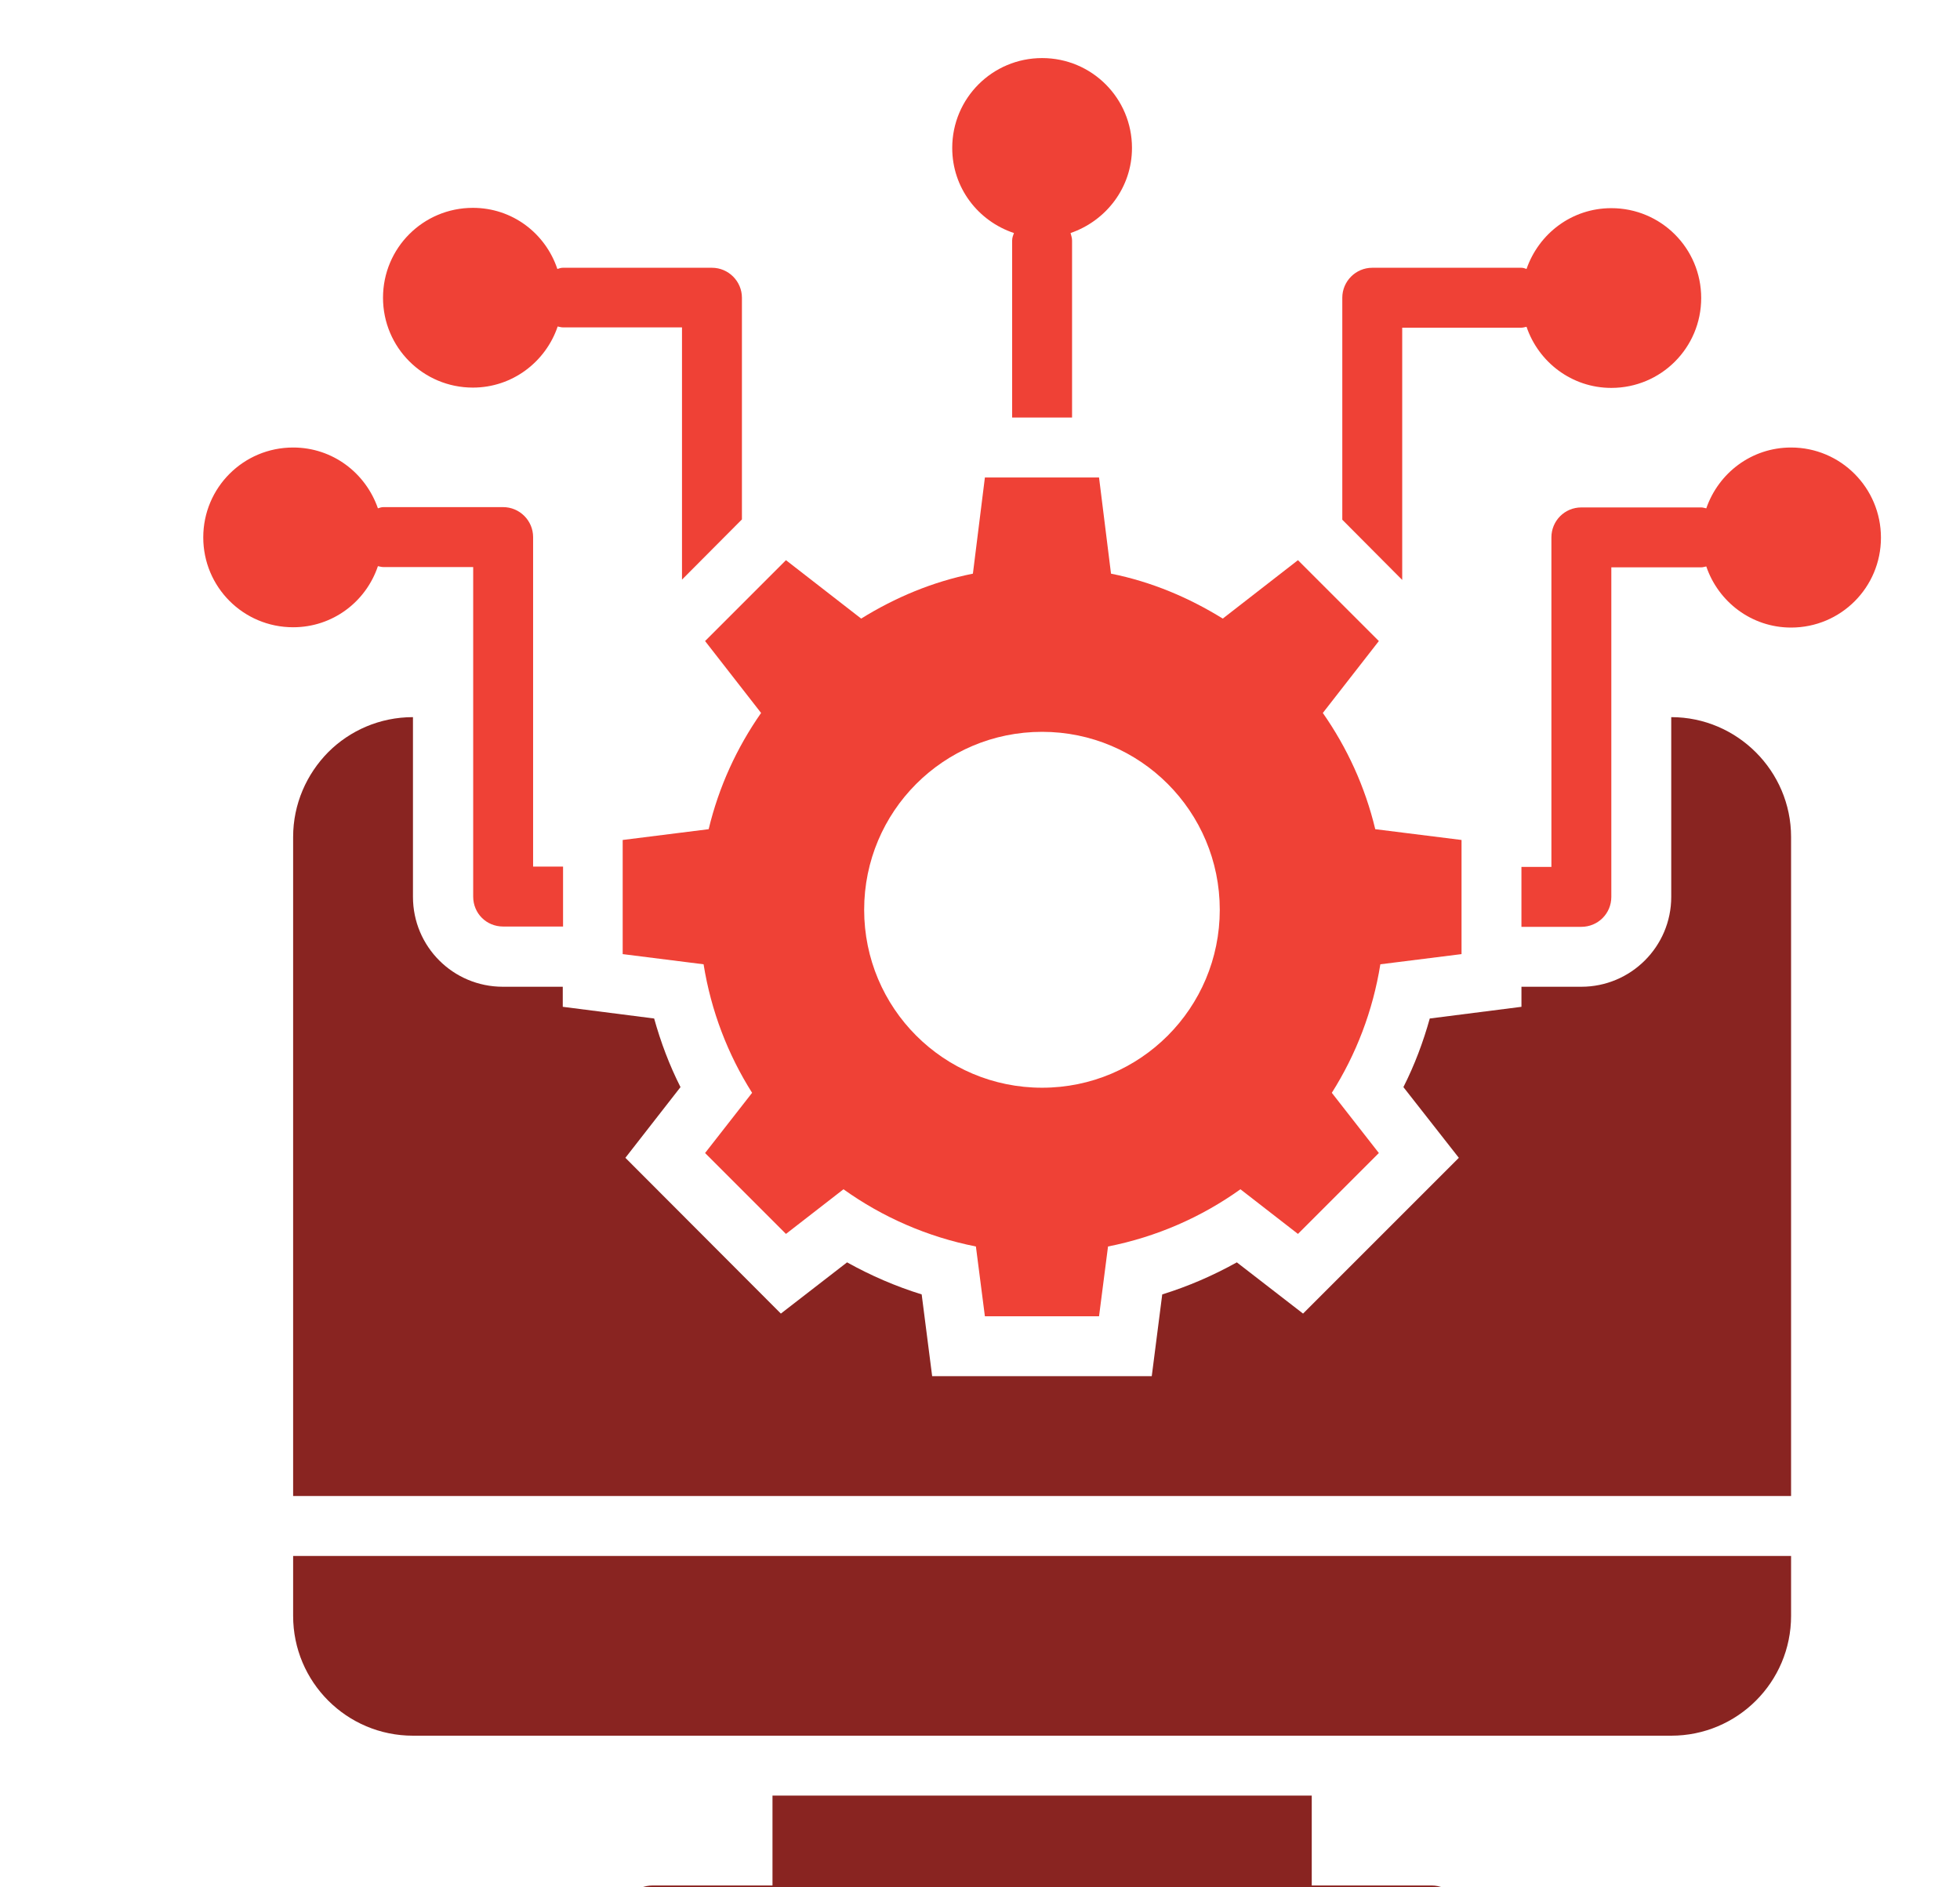<svg width="135" height="130" viewBox="0 0 135 130" fill="none" xmlns="http://www.w3.org/2000/svg">
<g clip-path="url(#clip0_1263_65)">
<g filter="url(#filter0_d_1263_65)">
<path d="M48.422 45.109C46.751 47.502 45.513 50.185 44.811 53.115L38.889 53.858V61.72L44.461 62.421C44.977 65.64 46.132 68.632 47.803 71.274L44.564 75.421L50.135 80.993L54.097 77.918C56.78 79.837 59.875 81.199 63.218 81.859L63.837 86.667H71.699L72.318 81.859C75.661 81.199 78.756 79.837 81.438 77.918L85.4 80.993L90.972 75.421L87.732 71.274C89.403 68.632 90.559 65.64 91.075 62.421L96.667 61.72V53.858L90.724 53.115C90.022 50.185 88.784 47.502 87.113 45.109L90.972 40.156L85.4 34.585L80.221 38.609C77.889 37.164 75.31 36.071 72.524 35.514L71.699 28.89H63.837L63.011 35.514C60.226 36.071 57.646 37.164 55.315 38.609L50.135 34.585L44.564 40.156L48.422 45.109ZM67.778 46.409C74.546 46.409 80.015 51.898 80.015 58.666C80.015 65.434 74.546 70.923 67.778 70.923C60.989 70.923 55.521 65.434 55.521 58.666C55.521 51.898 60.989 46.409 67.778 46.409Z" fill="#EF4136"/>
</g>
<g filter="url(#filter1_d_1263_65)">
<path d="M16.19 107.302C16.19 111.862 19.884 115.556 24.444 115.556H111.111C115.671 115.556 119.365 111.862 119.365 107.302V103.175H16.19V107.302Z" fill="#892421"/>
</g>
<g filter="url(#filter2_d_1263_65)">
<path d="M94.603 125.873H86.35V119.683H49.207V125.873H40.953C39.797 125.873 38.889 126.802 38.889 127.937C38.889 129.092 39.797 130 40.953 130H94.603C95.738 130 96.667 129.092 96.667 127.937C96.667 126.802 95.738 125.873 94.603 125.873Z" fill="#892421"/>
</g>
<g filter="url(#filter3_d_1263_65)">
<path d="M92.581 18.571H100.793C100.917 18.571 101.02 18.53 101.144 18.509C101.969 20.944 104.26 22.719 106.984 22.719C110.409 22.719 113.174 19.954 113.174 16.528C113.174 13.103 110.409 10.338 106.984 10.338C104.26 10.338 101.99 12.092 101.144 14.527C101.041 14.486 100.917 14.444 100.793 14.444H90.517C89.382 14.444 88.454 15.373 88.454 16.508V31.798L92.581 35.946V18.571Z" fill="#EF4136"/>
</g>
<g filter="url(#filter4_d_1263_65)">
<path d="M119.365 26.825C116.641 26.825 114.371 28.579 113.525 31.014C113.401 30.994 113.298 30.952 113.174 30.952H104.92C103.765 30.952 102.857 31.881 102.857 33.016V55.714H100.793V59.841H104.92C106.055 59.841 106.984 58.933 106.984 57.778V35.079H113.174C113.298 35.079 113.401 35.038 113.525 35.017C114.351 37.452 116.641 39.227 119.365 39.227C122.79 39.227 125.555 36.462 125.555 33.036C125.555 29.611 122.79 26.825 119.365 26.825Z" fill="#EF4136"/>
</g>
<g filter="url(#filter5_d_1263_65)">
<path d="M22.03 34.997C22.154 35.017 22.257 35.059 22.402 35.059H28.592V57.757C28.592 58.913 29.5 59.82 30.656 59.82H34.782V55.693H32.719V32.995C32.719 31.86 31.791 30.931 30.656 30.931H22.402C22.278 30.931 22.154 30.973 22.03 31.014C21.184 28.579 18.914 26.825 16.191 26.825C12.765 26.825 10 29.59 10 33.016C10 36.441 12.765 39.206 16.191 39.206C18.914 39.206 21.205 37.452 22.03 34.997Z" fill="#EF4136"/>
</g>
<g filter="url(#filter6_d_1263_65)">
<path d="M28.571 22.698C31.295 22.698 33.586 20.924 34.411 18.489C34.535 18.509 34.638 18.551 34.782 18.551H42.974V35.925L47.102 31.778V16.508C47.102 15.373 46.173 14.444 45.038 14.444H34.762C34.638 14.444 34.514 14.486 34.39 14.527C33.565 12.071 31.295 10.317 28.571 10.317C25.146 10.317 22.381 13.082 22.381 16.508C22.381 19.933 25.146 22.698 28.571 22.698Z" fill="#EF4136"/>
</g>
<g filter="url(#filter7_d_1263_65)">
<path d="M65.838 12.051C65.776 12.216 65.714 12.381 65.714 12.567V24.762H69.841V12.567C69.841 12.381 69.779 12.216 69.738 12.051C72.194 11.205 73.968 8.914 73.968 6.19C73.968 2.765 71.203 0 67.778 0C64.353 0 61.587 2.765 61.587 6.19C61.587 8.935 63.362 11.225 65.838 12.051Z" fill="#EF4136"/>
</g>
<g filter="url(#filter8_d_1263_65)">
<path d="M111.111 45.397V57.777C111.111 61.203 108.325 63.968 104.921 63.968H100.794V65.35L94.479 66.155C94.025 67.785 93.427 69.374 92.663 70.881L96.481 75.751L85.751 86.481L81.19 82.952C79.56 83.86 77.848 84.603 76.052 85.16L75.33 90.793H60.205L59.483 85.16C57.687 84.603 55.975 83.86 54.344 82.952L49.784 86.481L39.075 75.751L42.871 70.881C42.108 69.374 41.51 67.785 41.056 66.155L34.762 65.35V63.968H30.635C27.209 63.968 24.444 61.203 24.444 57.777V45.397C22.154 45.397 20.09 46.325 18.605 47.811C17.119 49.317 16.19 51.381 16.19 53.651V99.047H119.365V53.651C119.365 49.111 115.651 45.397 111.111 45.397Z" fill="#892421"/>
</g>
</g>
<defs>
<filter id="filter0_d_1263_65" x="38.889" y="28.89" width="61.778" height="61.777" filterUnits="userSpaceOnUse" color-interpolation-filters="sRGB">
<feFlood flood-opacity="0" result="BackgroundImageFix"/>
<feColorMatrix in="SourceAlpha" type="matrix" values="0 0 0 0 0 0 0 0 0 0 0 0 0 0 0 0 0 0 127 0" result="hardAlpha"/>
<feOffset dx="4" dy="4"/>
<feComposite in2="hardAlpha" operator="out"/>
<feColorMatrix type="matrix" values="0 0 0 0 0 0 0 0 0 0 0 0 0 0 0 0 0 0 0.25 0"/>
<feBlend mode="normal" in2="BackgroundImageFix" result="effect1_dropShadow_1263_65"/>
<feBlend mode="normal" in="SourceGraphic" in2="effect1_dropShadow_1263_65" result="shape"/>
</filter>
<filter id="filter1_d_1263_65" x="16.19" y="103.175" width="107.175" height="16.381" filterUnits="userSpaceOnUse" color-interpolation-filters="sRGB">
<feFlood flood-opacity="0" result="BackgroundImageFix"/>
<feColorMatrix in="SourceAlpha" type="matrix" values="0 0 0 0 0 0 0 0 0 0 0 0 0 0 0 0 0 0 127 0" result="hardAlpha"/>
<feOffset dx="4" dy="4"/>
<feComposite in2="hardAlpha" operator="out"/>
<feColorMatrix type="matrix" values="0 0 0 0 0 0 0 0 0 0 0 0 0 0 0 0 0 0 0.25 0"/>
<feBlend mode="normal" in2="BackgroundImageFix" result="effect1_dropShadow_1263_65"/>
<feBlend mode="normal" in="SourceGraphic" in2="effect1_dropShadow_1263_65" result="shape"/>
</filter>
<filter id="filter2_d_1263_65" x="38.889" y="119.683" width="61.778" height="14.317" filterUnits="userSpaceOnUse" color-interpolation-filters="sRGB">
<feFlood flood-opacity="0" result="BackgroundImageFix"/>
<feColorMatrix in="SourceAlpha" type="matrix" values="0 0 0 0 0 0 0 0 0 0 0 0 0 0 0 0 0 0 127 0" result="hardAlpha"/>
<feOffset dx="4" dy="4"/>
<feComposite in2="hardAlpha" operator="out"/>
<feColorMatrix type="matrix" values="0 0 0 0 0 0 0 0 0 0 0 0 0 0 0 0 0 0 0.25 0"/>
<feBlend mode="normal" in2="BackgroundImageFix" result="effect1_dropShadow_1263_65"/>
<feBlend mode="normal" in="SourceGraphic" in2="effect1_dropShadow_1263_65" result="shape"/>
</filter>
<filter id="filter3_d_1263_65" x="88.454" y="10.338" width="28.721" height="29.608" filterUnits="userSpaceOnUse" color-interpolation-filters="sRGB">
<feFlood flood-opacity="0" result="BackgroundImageFix"/>
<feColorMatrix in="SourceAlpha" type="matrix" values="0 0 0 0 0 0 0 0 0 0 0 0 0 0 0 0 0 0 127 0" result="hardAlpha"/>
<feOffset dx="4" dy="4"/>
<feComposite in2="hardAlpha" operator="out"/>
<feColorMatrix type="matrix" values="0 0 0 0 0 0 0 0 0 0 0 0 0 0 0 0 0 0 0.25 0"/>
<feBlend mode="normal" in2="BackgroundImageFix" result="effect1_dropShadow_1263_65"/>
<feBlend mode="normal" in="SourceGraphic" in2="effect1_dropShadow_1263_65" result="shape"/>
</filter>
<filter id="filter4_d_1263_65" x="100.793" y="26.825" width="28.762" height="37.016" filterUnits="userSpaceOnUse" color-interpolation-filters="sRGB">
<feFlood flood-opacity="0" result="BackgroundImageFix"/>
<feColorMatrix in="SourceAlpha" type="matrix" values="0 0 0 0 0 0 0 0 0 0 0 0 0 0 0 0 0 0 127 0" result="hardAlpha"/>
<feOffset dx="4" dy="4"/>
<feComposite in2="hardAlpha" operator="out"/>
<feColorMatrix type="matrix" values="0 0 0 0 0 0 0 0 0 0 0 0 0 0 0 0 0 0 0.25 0"/>
<feBlend mode="normal" in2="BackgroundImageFix" result="effect1_dropShadow_1263_65"/>
<feBlend mode="normal" in="SourceGraphic" in2="effect1_dropShadow_1263_65" result="shape"/>
</filter>
<filter id="filter5_d_1263_65" x="10" y="26.825" width="28.783" height="36.995" filterUnits="userSpaceOnUse" color-interpolation-filters="sRGB">
<feFlood flood-opacity="0" result="BackgroundImageFix"/>
<feColorMatrix in="SourceAlpha" type="matrix" values="0 0 0 0 0 0 0 0 0 0 0 0 0 0 0 0 0 0 127 0" result="hardAlpha"/>
<feOffset dx="4" dy="4"/>
<feComposite in2="hardAlpha" operator="out"/>
<feColorMatrix type="matrix" values="0 0 0 0 0 0 0 0 0 0 0 0 0 0 0 0 0 0 0.25 0"/>
<feBlend mode="normal" in2="BackgroundImageFix" result="effect1_dropShadow_1263_65"/>
<feBlend mode="normal" in="SourceGraphic" in2="effect1_dropShadow_1263_65" result="shape"/>
</filter>
<filter id="filter6_d_1263_65" x="22.381" y="10.317" width="28.721" height="29.608" filterUnits="userSpaceOnUse" color-interpolation-filters="sRGB">
<feFlood flood-opacity="0" result="BackgroundImageFix"/>
<feColorMatrix in="SourceAlpha" type="matrix" values="0 0 0 0 0 0 0 0 0 0 0 0 0 0 0 0 0 0 127 0" result="hardAlpha"/>
<feOffset dx="4" dy="4"/>
<feComposite in2="hardAlpha" operator="out"/>
<feColorMatrix type="matrix" values="0 0 0 0 0 0 0 0 0 0 0 0 0 0 0 0 0 0 0.25 0"/>
<feBlend mode="normal" in2="BackgroundImageFix" result="effect1_dropShadow_1263_65"/>
<feBlend mode="normal" in="SourceGraphic" in2="effect1_dropShadow_1263_65" result="shape"/>
</filter>
<filter id="filter7_d_1263_65" x="61.587" y="0" width="16.381" height="28.762" filterUnits="userSpaceOnUse" color-interpolation-filters="sRGB">
<feFlood flood-opacity="0" result="BackgroundImageFix"/>
<feColorMatrix in="SourceAlpha" type="matrix" values="0 0 0 0 0 0 0 0 0 0 0 0 0 0 0 0 0 0 127 0" result="hardAlpha"/>
<feOffset dx="4" dy="4"/>
<feComposite in2="hardAlpha" operator="out"/>
<feColorMatrix type="matrix" values="0 0 0 0 0 0 0 0 0 0 0 0 0 0 0 0 0 0 0.25 0"/>
<feBlend mode="normal" in2="BackgroundImageFix" result="effect1_dropShadow_1263_65"/>
<feBlend mode="normal" in="SourceGraphic" in2="effect1_dropShadow_1263_65" result="shape"/>
</filter>
<filter id="filter8_d_1263_65" x="16.19" y="45.397" width="107.175" height="57.65" filterUnits="userSpaceOnUse" color-interpolation-filters="sRGB">
<feFlood flood-opacity="0" result="BackgroundImageFix"/>
<feColorMatrix in="SourceAlpha" type="matrix" values="0 0 0 0 0 0 0 0 0 0 0 0 0 0 0 0 0 0 127 0" result="hardAlpha"/>
<feOffset dx="4" dy="4"/>
<feComposite in2="hardAlpha" operator="out"/>
<feColorMatrix type="matrix" values="0 0 0 0 0 0 0 0 0 0 0 0 0 0 0 0 0 0 0.25 0"/>
<feBlend mode="normal" in2="BackgroundImageFix" result="effect1_dropShadow_1263_65"/>
<feBlend mode="normal" in="SourceGraphic" in2="effect1_dropShadow_1263_65" result="shape"/>
</filter>
<clipPath id="clip0_1263_65">
<rect width="135" height="130" fill="white"/>
</clipPath>
</defs>
</svg>
